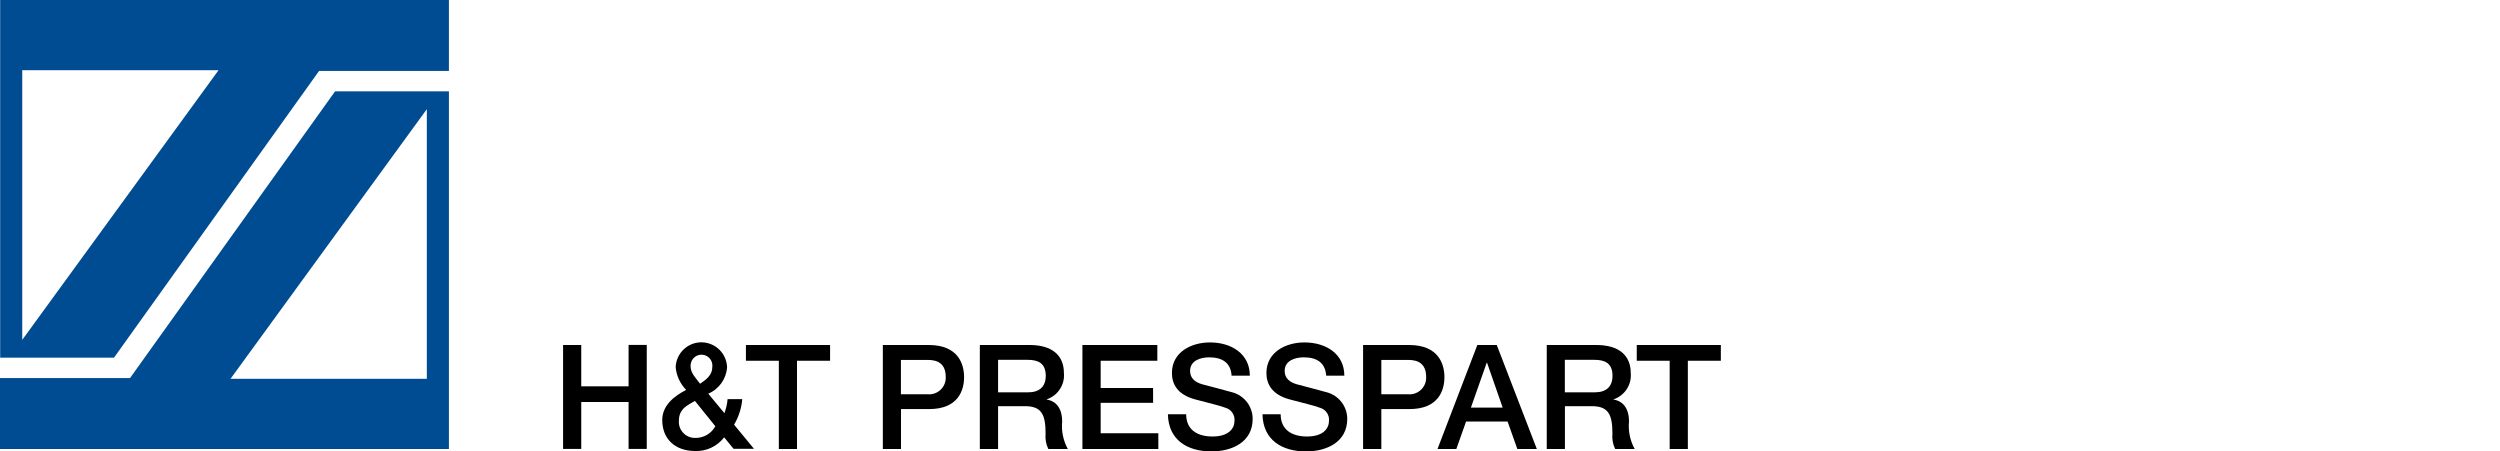 <?xml version="1.0" encoding="UTF-8"?> <svg xmlns="http://www.w3.org/2000/svg" id="Layer_1" viewBox="0 0 300 54.17"><defs><style>.cls-1{fill:#004c93;}</style></defs><g id="Group_2073"><g id="Group_1037"><g id="Group_1036"><path id="Path_3533" d="M67.57,41.4h2.18v4.96h5.68v-4.97h2.18v12.48h-2.18v-5.63h-5.68v5.63h-2.18v-12.47Z"></path><path id="Path_3534" d="M86.9,52.48c-.83,1.08-2.14,1.7-3.5,1.64-2.29,0-3.93-1.36-3.93-3.71,0-1.77,1.43-2.88,2.87-3.62-.72-.74-1.17-1.7-1.26-2.73,.06-1.7,1.49-3.04,3.19-2.98,1.63,.06,2.93,1.37,2.98,3-.1,1.39-.97,2.62-2.26,3.16l1.94,2.34c.2-.54,.33-1.1,.38-1.68h1.76c-.09,1.08-.43,2.13-.98,3.06l2.39,2.9h-2.45l-1.13-1.38Zm-3.51-4.37c-.73,.46-1.92,.86-1.92,2.34-.1,1.06,.68,2,1.74,2.09,.09,.01,.18,.01,.27,.01,.98,0,1.89-.53,2.36-1.4l-2.45-3.04Zm-.52-4.14c0,.82,.68,1.45,1.14,2.08,.75-.51,1.47-1.03,1.47-2.03,.08-.72-.43-1.36-1.15-1.45-.72-.08-1.36,.43-1.45,1.15-.01,.08-.02,.16-.01,.25h0Z"></path><path id="Path_3535" d="M89.51,41.4h10.1v1.89h-3.97v10.59h-2.18v-10.59h-3.95v-1.89Z"></path><path id="Path_3536" d="M105.93,41.4h5.51c3.57,0,4.25,2.31,4.25,3.86s-.68,3.85-4.25,3.83h-3.32v4.79h-2.18v-12.48Zm2.17,5.91h3.2c1.09,.11,2.07-.69,2.18-1.78,.01-.09,.01-.19,.01-.28,0-1.64-1-2.06-2.15-2.06h-3.23v4.12Z"></path><path id="Path_3537" d="M117.59,41.4h5.96c2.73,0,4.12,1.26,4.12,3.37,.13,1.4-.73,2.7-2.06,3.15v.03c.75,.1,1.85,.67,1.85,2.64-.11,1.14,.13,2.29,.68,3.29h-2.34c-.28-.57-.39-1.2-.33-1.84,0-2.29-.47-3.3-2.48-3.3h-3.22v5.14h-2.19v-12.48Zm2.19,5.68h3.58c1.38,0,2.13-.68,2.13-1.99,0-1.59-1.03-1.91-2.17-1.91h-3.55v3.9Z"></path><path id="Path_3538" d="M129.9,41.4h8.98v1.89h-6.8v3.27h6.29v1.78h-6.29v3.65h6.92v1.89h-9.11v-12.48h.01Z"></path><path id="Path_3539" d="M142.34,49.71c0,1.92,1.42,2.67,3.16,2.67,1.92,0,2.64-.94,2.64-1.89,.06-.69-.37-1.33-1.03-1.54-.87-.33-2.01-.56-3.72-1.03-2.13-.58-2.76-1.87-2.76-3.16,0-2.5,2.31-3.67,4.56-3.67,2.6,0,4.79,1.38,4.79,3.99h-2.19c-.1-1.61-1.19-2.2-2.69-2.2-1.01,0-2.29,.37-2.29,1.63,0,.87,.59,1.36,1.48,1.61,.19,.05,2.95,.77,3.6,.96,1.43,.39,2.43,1.7,2.43,3.18,0,2.8-2.48,3.91-4.96,3.91-2.85,0-5.16-1.36-5.21-4.46h2.19Z"></path><path id="Path_3540" d="M153.68,49.71c0,1.92,1.42,2.67,3.16,2.67,1.92,0,2.64-.94,2.64-1.89,.06-.69-.37-1.33-1.03-1.54-.87-.33-2.01-.56-3.72-1.03-2.13-.58-2.76-1.87-2.76-3.16,0-2.5,2.31-3.67,4.56-3.67,2.6,0,4.79,1.38,4.79,3.99h-2.18c-.1-1.61-1.19-2.2-2.69-2.2-1.01,0-2.29,.37-2.29,1.63,0,.87,.59,1.36,1.48,1.61,.19,.05,2.95,.77,3.6,.96,1.43,.39,2.43,1.7,2.43,3.18,0,2.8-2.48,3.91-4.96,3.91-2.85,0-5.16-1.36-5.21-4.46h2.18Z"></path><path id="Path_3541" d="M163.57,41.4h5.51c3.57,0,4.25,2.31,4.25,3.86s-.68,3.85-4.25,3.83h-3.32v4.79h-2.19v-12.48Zm2.18,5.91h3.2c1.09,.11,2.07-.69,2.18-1.78,.01-.09,.01-.19,.01-.28,0-1.64-1-2.06-2.15-2.06h-3.23v4.12Z"></path><path id="Path_3542" d="M177.28,41.4h2.33l4.81,12.48h-2.34l-1.17-3.3h-4.98l-1.17,3.3h-2.26l4.78-12.48Zm-.77,7.51h3.81l-1.87-5.37h-.05l-1.89,5.37Z"></path><path id="Path_3543" d="M185.6,41.4h5.96c2.73,0,4.13,1.26,4.13,3.37,.13,1.4-.73,2.7-2.06,3.15v.03c.75,.1,1.85,.67,1.85,2.64-.11,1.14,.13,2.28,.68,3.29h-2.34c-.28-.57-.39-1.2-.33-1.84,0-2.29-.47-3.3-2.48-3.3h-3.22v5.14h-2.18v-12.48h-.01Zm2.18,5.68h3.59c1.38,0,2.13-.68,2.13-1.99,0-1.59-1.03-1.91-2.17-1.91h-3.55s0,3.9,0,3.9Z"></path><path id="Path_3544" d="M196.4,41.4h10.1v1.89h-3.96v10.59h-2.18v-10.59h-3.95v-1.89Z"></path></g></g><path id="Path_3545" class="cls-1" d="M51.22,13.1V45.46H27.66L51.22,13.1Zm-11.01-2.14L15.6,45.37H0v8.51H53.87V10.96h-13.66ZM2.67,8.42H26.23L2.67,40.78V8.42ZM.02,0V42.92H13.68L38.29,8.51h15.58V0H.02Z"></path></g></svg> 